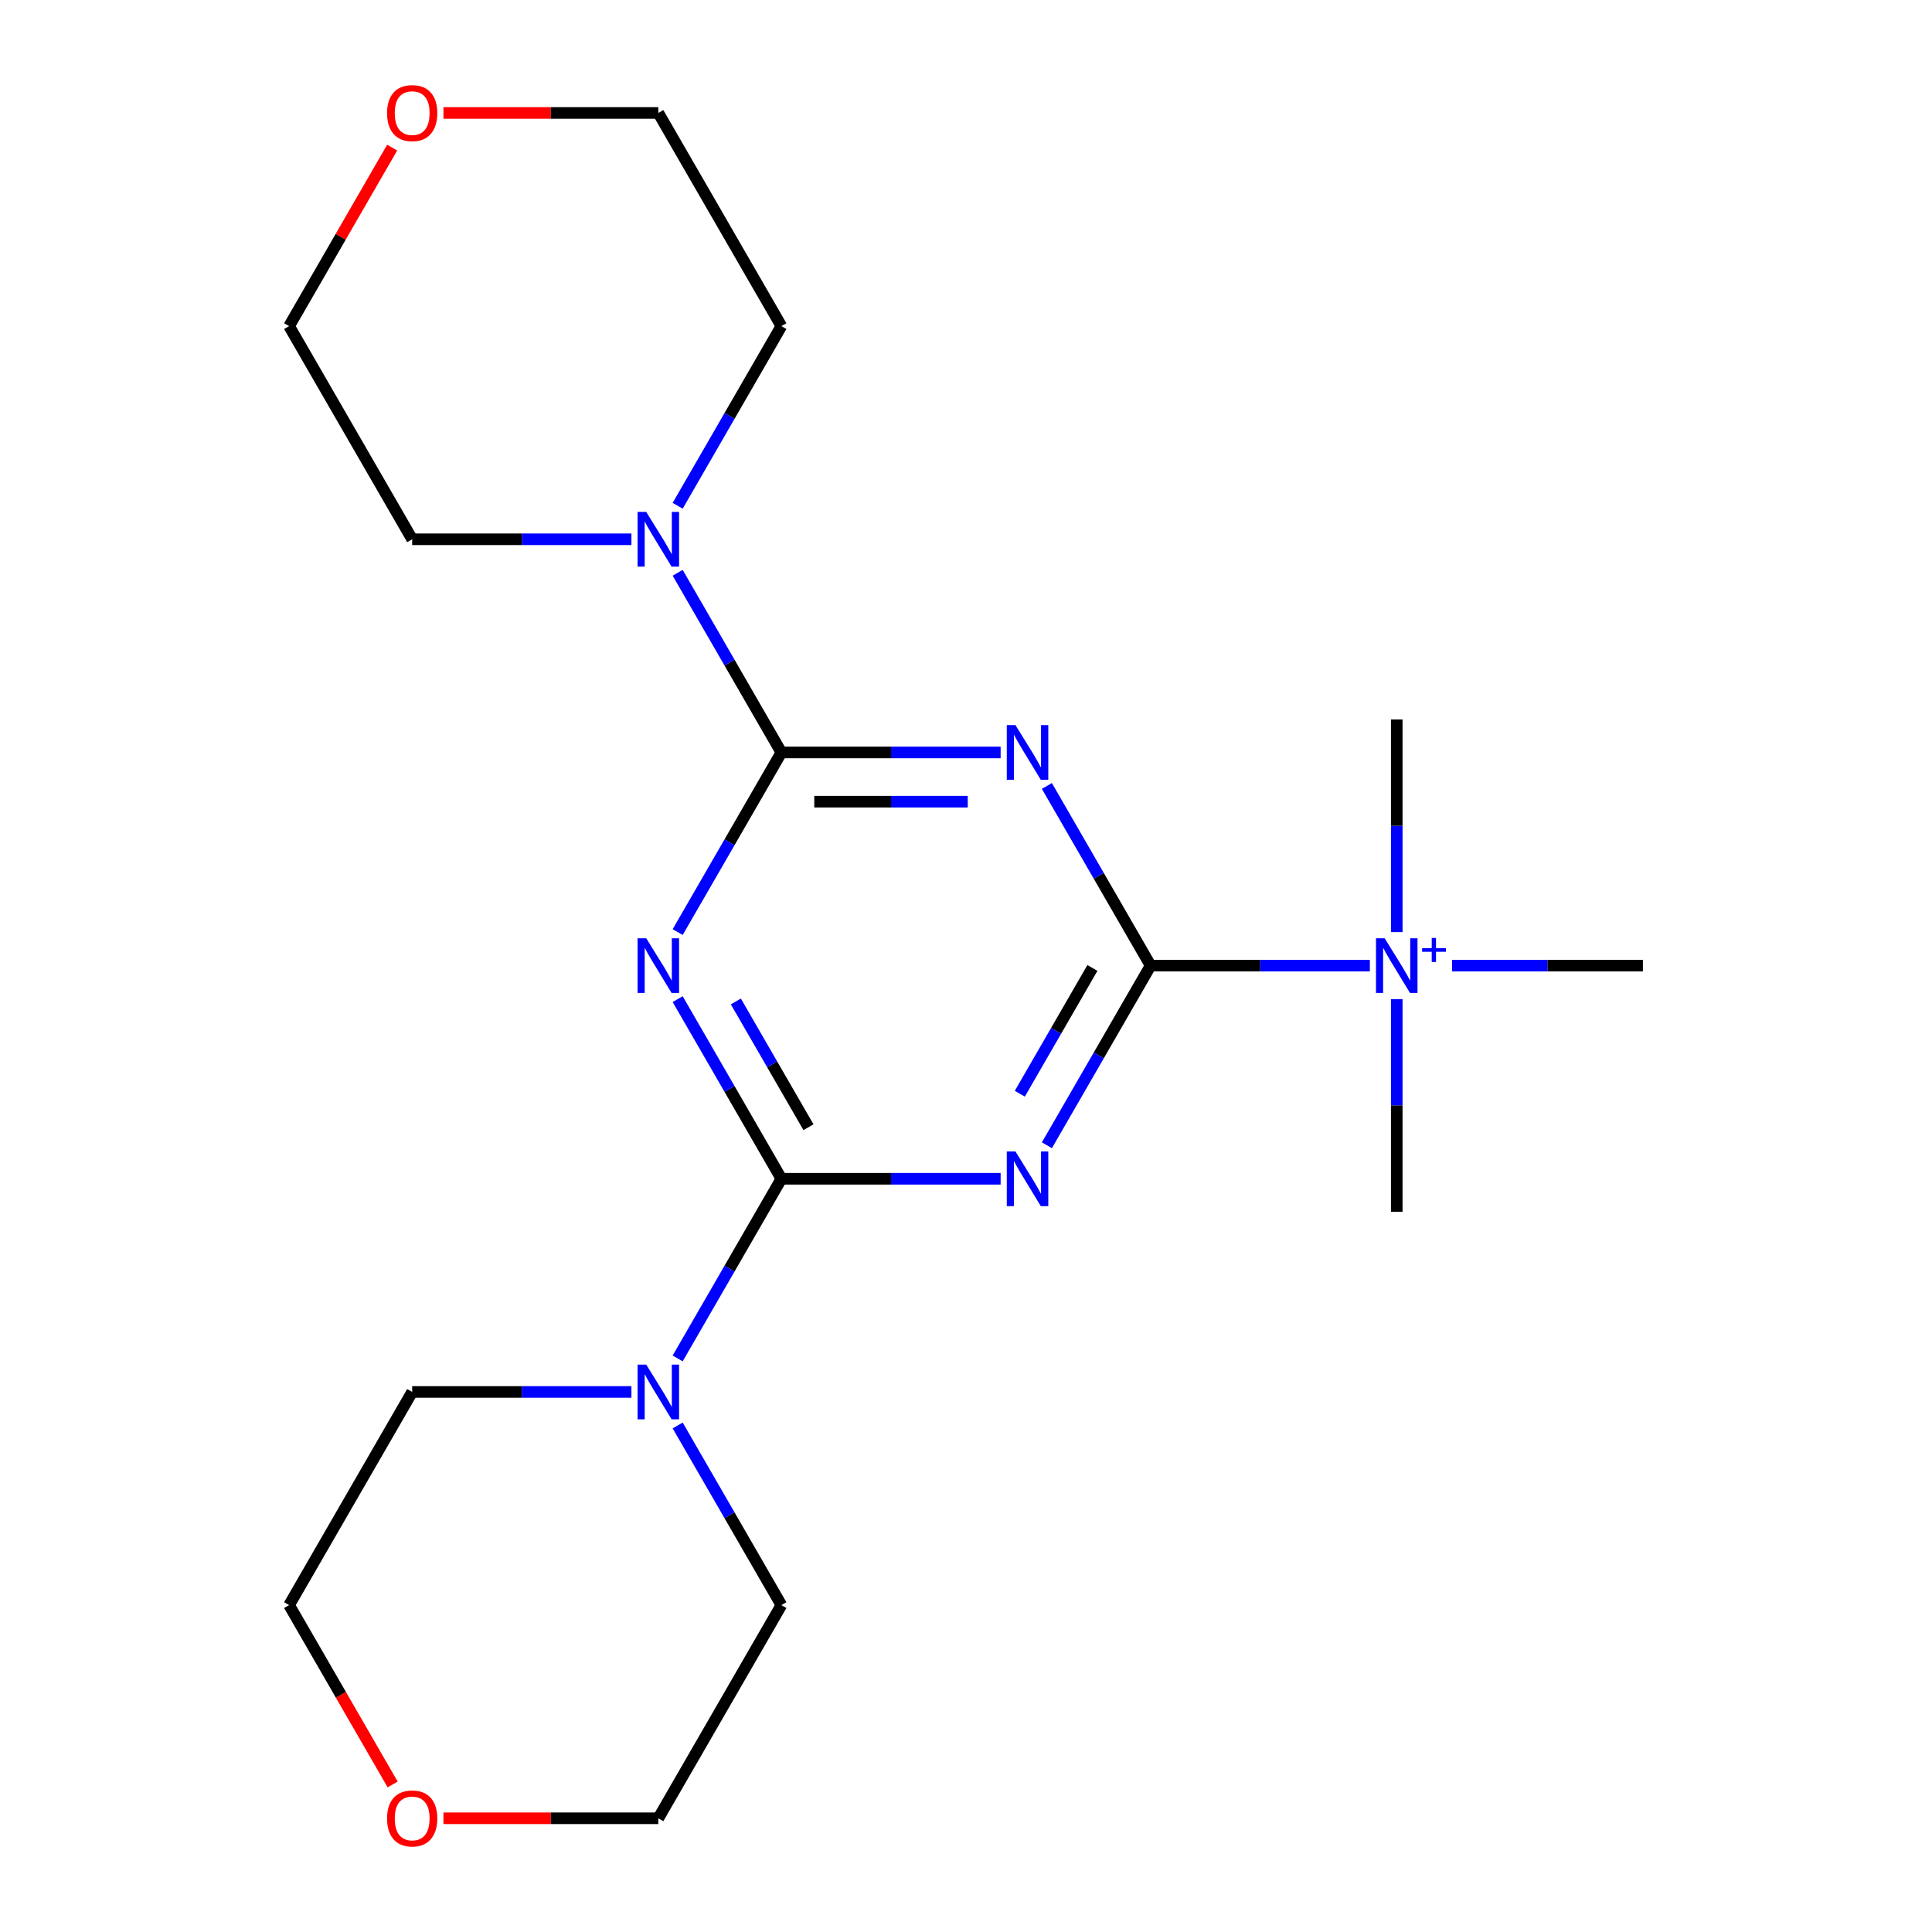 <?xml version='1.0' encoding='iso-8859-1'?>
<svg version='1.1' baseProfile='full'
              xmlns='http://www.w3.org/2000/svg'
                      xmlns:rdkit='http://www.rdkit.org/xml'
                      xmlns:xlink='http://www.w3.org/1999/xlink'
                  xml:space='preserve'
width='1000px' height='1000px' viewBox='0 0 1000 1000'>
<!-- END OF HEADER -->
<rect style='opacity:1.0;fill:#FFFFFF;stroke:none' width='1000' height='1000' x='0' y='0'> </rect>
<path class='bond-2' d='M 404.447,610.135 L 377.604,563.64' style='fill:none;fill-rule:evenodd;stroke:#000000;stroke-width:6px;stroke-linecap:butt;stroke-linejoin:miter;stroke-opacity:1' />
<path class='bond-2' d='M 377.604,563.64 L 350.76,517.145' style='fill:none;fill-rule:evenodd;stroke:#0000FF;stroke-width:6px;stroke-linecap:butt;stroke-linejoin:miter;stroke-opacity:1' />
<path class='bond-2' d='M 418.461,583.446 L 399.671,550.9' style='fill:none;fill-rule:evenodd;stroke:#000000;stroke-width:6px;stroke-linecap:butt;stroke-linejoin:miter;stroke-opacity:1' />
<path class='bond-2' d='M 399.671,550.9 L 380.88,518.353' style='fill:none;fill-rule:evenodd;stroke:#0000FF;stroke-width:6px;stroke-linecap:butt;stroke-linejoin:miter;stroke-opacity:1' />
<path class='bond-4' d='M 404.447,610.135 L 461.187,610.135' style='fill:none;fill-rule:evenodd;stroke:#000000;stroke-width:6px;stroke-linecap:butt;stroke-linejoin:miter;stroke-opacity:1' />
<path class='bond-4' d='M 461.187,610.135 L 517.926,610.135' style='fill:none;fill-rule:evenodd;stroke:#0000FF;stroke-width:6px;stroke-linecap:butt;stroke-linejoin:miter;stroke-opacity:1' />
<path class='bond-5' d='M 404.447,610.135 L 377.604,656.629' style='fill:none;fill-rule:evenodd;stroke:#000000;stroke-width:6px;stroke-linecap:butt;stroke-linejoin:miter;stroke-opacity:1' />
<path class='bond-5' d='M 377.604,656.629 L 350.76,703.124' style='fill:none;fill-rule:evenodd;stroke:#0000FF;stroke-width:6px;stroke-linecap:butt;stroke-linejoin:miter;stroke-opacity:1' />
<path class='bond-0' d='M 404.447,389.466 L 377.604,435.96' style='fill:none;fill-rule:evenodd;stroke:#000000;stroke-width:6px;stroke-linecap:butt;stroke-linejoin:miter;stroke-opacity:1' />
<path class='bond-0' d='M 377.604,435.96 L 350.76,482.455' style='fill:none;fill-rule:evenodd;stroke:#0000FF;stroke-width:6px;stroke-linecap:butt;stroke-linejoin:miter;stroke-opacity:1' />
<path class='bond-6' d='M 404.447,389.466 L 377.604,342.971' style='fill:none;fill-rule:evenodd;stroke:#000000;stroke-width:6px;stroke-linecap:butt;stroke-linejoin:miter;stroke-opacity:1' />
<path class='bond-6' d='M 377.604,342.971 L 350.76,296.476' style='fill:none;fill-rule:evenodd;stroke:#0000FF;stroke-width:6px;stroke-linecap:butt;stroke-linejoin:miter;stroke-opacity:1' />
<path class='bond-22' d='M 404.447,389.466 L 461.187,389.466' style='fill:none;fill-rule:evenodd;stroke:#000000;stroke-width:6px;stroke-linecap:butt;stroke-linejoin:miter;stroke-opacity:1' />
<path class='bond-22' d='M 461.187,389.466 L 517.926,389.466' style='fill:none;fill-rule:evenodd;stroke:#0000FF;stroke-width:6px;stroke-linecap:butt;stroke-linejoin:miter;stroke-opacity:1' />
<path class='bond-22' d='M 421.469,414.946 L 461.187,414.946' style='fill:none;fill-rule:evenodd;stroke:#000000;stroke-width:6px;stroke-linecap:butt;stroke-linejoin:miter;stroke-opacity:1' />
<path class='bond-22' d='M 461.187,414.946 L 500.904,414.946' style='fill:none;fill-rule:evenodd;stroke:#0000FF;stroke-width:6px;stroke-linecap:butt;stroke-linejoin:miter;stroke-opacity:1' />
<path class='bond-1' d='M 595.553,499.8 L 568.709,546.295' style='fill:none;fill-rule:evenodd;stroke:#000000;stroke-width:6px;stroke-linecap:butt;stroke-linejoin:miter;stroke-opacity:1' />
<path class='bond-1' d='M 568.709,546.295 L 541.865,592.79' style='fill:none;fill-rule:evenodd;stroke:#0000FF;stroke-width:6px;stroke-linecap:butt;stroke-linejoin:miter;stroke-opacity:1' />
<path class='bond-1' d='M 565.432,501.008 L 546.642,533.555' style='fill:none;fill-rule:evenodd;stroke:#000000;stroke-width:6px;stroke-linecap:butt;stroke-linejoin:miter;stroke-opacity:1' />
<path class='bond-1' d='M 546.642,533.555 L 527.851,566.101' style='fill:none;fill-rule:evenodd;stroke:#0000FF;stroke-width:6px;stroke-linecap:butt;stroke-linejoin:miter;stroke-opacity:1' />
<path class='bond-3' d='M 595.553,499.8 L 568.709,453.305' style='fill:none;fill-rule:evenodd;stroke:#000000;stroke-width:6px;stroke-linecap:butt;stroke-linejoin:miter;stroke-opacity:1' />
<path class='bond-3' d='M 568.709,453.305 L 541.865,406.811' style='fill:none;fill-rule:evenodd;stroke:#0000FF;stroke-width:6px;stroke-linecap:butt;stroke-linejoin:miter;stroke-opacity:1' />
<path class='bond-7' d='M 595.553,499.8 L 652.292,499.8' style='fill:none;fill-rule:evenodd;stroke:#000000;stroke-width:6px;stroke-linecap:butt;stroke-linejoin:miter;stroke-opacity:1' />
<path class='bond-7' d='M 652.292,499.8 L 709.031,499.8' style='fill:none;fill-rule:evenodd;stroke:#0000FF;stroke-width:6px;stroke-linecap:butt;stroke-linejoin:miter;stroke-opacity:1' />
<path class='bond-10' d='M 350.76,737.814 L 377.604,784.309' style='fill:none;fill-rule:evenodd;stroke:#0000FF;stroke-width:6px;stroke-linecap:butt;stroke-linejoin:miter;stroke-opacity:1' />
<path class='bond-10' d='M 377.604,784.309 L 404.447,830.804' style='fill:none;fill-rule:evenodd;stroke:#000000;stroke-width:6px;stroke-linecap:butt;stroke-linejoin:miter;stroke-opacity:1' />
<path class='bond-12' d='M 326.821,720.469 L 270.082,720.469' style='fill:none;fill-rule:evenodd;stroke:#0000FF;stroke-width:6px;stroke-linecap:butt;stroke-linejoin:miter;stroke-opacity:1' />
<path class='bond-12' d='M 270.082,720.469 L 213.342,720.469' style='fill:none;fill-rule:evenodd;stroke:#000000;stroke-width:6px;stroke-linecap:butt;stroke-linejoin:miter;stroke-opacity:1' />
<path class='bond-11' d='M 326.821,279.131 L 270.082,279.131' style='fill:none;fill-rule:evenodd;stroke:#0000FF;stroke-width:6px;stroke-linecap:butt;stroke-linejoin:miter;stroke-opacity:1' />
<path class='bond-11' d='M 270.082,279.131 L 213.342,279.131' style='fill:none;fill-rule:evenodd;stroke:#000000;stroke-width:6px;stroke-linecap:butt;stroke-linejoin:miter;stroke-opacity:1' />
<path class='bond-13' d='M 350.76,261.786 L 377.604,215.291' style='fill:none;fill-rule:evenodd;stroke:#0000FF;stroke-width:6px;stroke-linecap:butt;stroke-linejoin:miter;stroke-opacity:1' />
<path class='bond-13' d='M 377.604,215.291 L 404.447,168.797' style='fill:none;fill-rule:evenodd;stroke:#000000;stroke-width:6px;stroke-linecap:butt;stroke-linejoin:miter;stroke-opacity:1' />
<path class='bond-14' d='M 722.956,517.145 L 722.956,572.174' style='fill:none;fill-rule:evenodd;stroke:#0000FF;stroke-width:6px;stroke-linecap:butt;stroke-linejoin:miter;stroke-opacity:1' />
<path class='bond-14' d='M 722.956,572.174 L 722.956,627.204' style='fill:none;fill-rule:evenodd;stroke:#000000;stroke-width:6px;stroke-linecap:butt;stroke-linejoin:miter;stroke-opacity:1' />
<path class='bond-15' d='M 722.956,482.455 L 722.956,427.426' style='fill:none;fill-rule:evenodd;stroke:#0000FF;stroke-width:6px;stroke-linecap:butt;stroke-linejoin:miter;stroke-opacity:1' />
<path class='bond-15' d='M 722.956,427.426 L 722.956,372.397' style='fill:none;fill-rule:evenodd;stroke:#000000;stroke-width:6px;stroke-linecap:butt;stroke-linejoin:miter;stroke-opacity:1' />
<path class='bond-16' d='M 751.586,499.8 L 800.972,499.8' style='fill:none;fill-rule:evenodd;stroke:#0000FF;stroke-width:6px;stroke-linecap:butt;stroke-linejoin:miter;stroke-opacity:1' />
<path class='bond-16' d='M 800.972,499.8 L 850.359,499.8' style='fill:none;fill-rule:evenodd;stroke:#000000;stroke-width:6px;stroke-linecap:butt;stroke-linejoin:miter;stroke-opacity:1' />
<path class='bond-8' d='M 203.236,923.633 L 176.438,877.218' style='fill:none;fill-rule:evenodd;stroke:#FF0000;stroke-width:6px;stroke-linecap:butt;stroke-linejoin:miter;stroke-opacity:1' />
<path class='bond-8' d='M 176.438,877.218 L 149.641,830.804' style='fill:none;fill-rule:evenodd;stroke:#000000;stroke-width:6px;stroke-linecap:butt;stroke-linejoin:miter;stroke-opacity:1' />
<path class='bond-21' d='M 229.528,941.138 L 285.137,941.138' style='fill:none;fill-rule:evenodd;stroke:#FF0000;stroke-width:6px;stroke-linecap:butt;stroke-linejoin:miter;stroke-opacity:1' />
<path class='bond-21' d='M 285.137,941.138 L 340.746,941.138' style='fill:none;fill-rule:evenodd;stroke:#000000;stroke-width:6px;stroke-linecap:butt;stroke-linejoin:miter;stroke-opacity:1' />
<path class='bond-9' d='M 229.528,58.462 L 285.137,58.462' style='fill:none;fill-rule:evenodd;stroke:#FF0000;stroke-width:6px;stroke-linecap:butt;stroke-linejoin:miter;stroke-opacity:1' />
<path class='bond-9' d='M 285.137,58.462 L 340.746,58.462' style='fill:none;fill-rule:evenodd;stroke:#000000;stroke-width:6px;stroke-linecap:butt;stroke-linejoin:miter;stroke-opacity:1' />
<path class='bond-23' d='M 202.982,76.407 L 176.311,122.602' style='fill:none;fill-rule:evenodd;stroke:#FF0000;stroke-width:6px;stroke-linecap:butt;stroke-linejoin:miter;stroke-opacity:1' />
<path class='bond-23' d='M 176.311,122.602 L 149.641,168.797' style='fill:none;fill-rule:evenodd;stroke:#000000;stroke-width:6px;stroke-linecap:butt;stroke-linejoin:miter;stroke-opacity:1' />
<path class='bond-18' d='M 404.447,830.804 L 340.746,941.138' style='fill:none;fill-rule:evenodd;stroke:#000000;stroke-width:6px;stroke-linecap:butt;stroke-linejoin:miter;stroke-opacity:1' />
<path class='bond-17' d='M 213.342,279.131 L 149.641,168.797' style='fill:none;fill-rule:evenodd;stroke:#000000;stroke-width:6px;stroke-linecap:butt;stroke-linejoin:miter;stroke-opacity:1' />
<path class='bond-20' d='M 213.342,720.469 L 149.641,830.804' style='fill:none;fill-rule:evenodd;stroke:#000000;stroke-width:6px;stroke-linecap:butt;stroke-linejoin:miter;stroke-opacity:1' />
<path class='bond-19' d='M 404.447,168.797 L 340.746,58.462' style='fill:none;fill-rule:evenodd;stroke:#000000;stroke-width:6px;stroke-linecap:butt;stroke-linejoin:miter;stroke-opacity:1' />
<path  class='atom-3' d='M 334.486 485.64
L 343.766 500.64
Q 344.686 502.12, 346.166 504.8
Q 347.646 507.48, 347.726 507.64
L 347.726 485.64
L 351.486 485.64
L 351.486 513.96
L 347.606 513.96
L 337.646 497.56
Q 336.486 495.64, 335.246 493.44
Q 334.046 491.24, 333.686 490.56
L 333.686 513.96
L 330.006 513.96
L 330.006 485.64
L 334.486 485.64
' fill='#0000FF'/>
<path  class='atom-4' d='M 525.591 375.306
L 534.871 390.306
Q 535.791 391.786, 537.271 394.466
Q 538.751 397.146, 538.831 397.306
L 538.831 375.306
L 542.591 375.306
L 542.591 403.626
L 538.711 403.626
L 528.751 387.226
Q 527.591 385.306, 526.351 383.106
Q 525.151 380.906, 524.791 380.226
L 524.791 403.626
L 521.111 403.626
L 521.111 375.306
L 525.591 375.306
' fill='#0000FF'/>
<path  class='atom-5' d='M 525.591 595.975
L 534.871 610.975
Q 535.791 612.455, 537.271 615.135
Q 538.751 617.815, 538.831 617.975
L 538.831 595.975
L 542.591 595.975
L 542.591 624.295
L 538.711 624.295
L 528.751 607.895
Q 527.591 605.975, 526.351 603.775
Q 525.151 601.575, 524.791 600.895
L 524.791 624.295
L 521.111 624.295
L 521.111 595.975
L 525.591 595.975
' fill='#0000FF'/>
<path  class='atom-6' d='M 334.486 706.309
L 343.766 721.309
Q 344.686 722.789, 346.166 725.469
Q 347.646 728.149, 347.726 728.309
L 347.726 706.309
L 351.486 706.309
L 351.486 734.629
L 347.606 734.629
L 337.646 718.229
Q 336.486 716.309, 335.246 714.109
Q 334.046 711.909, 333.686 711.229
L 333.686 734.629
L 330.006 734.629
L 330.006 706.309
L 334.486 706.309
' fill='#0000FF'/>
<path  class='atom-7' d='M 334.486 264.971
L 343.766 279.971
Q 344.686 281.451, 346.166 284.131
Q 347.646 286.811, 347.726 286.971
L 347.726 264.971
L 351.486 264.971
L 351.486 293.291
L 347.606 293.291
L 337.646 276.891
Q 336.486 274.971, 335.246 272.771
Q 334.046 270.571, 333.686 269.891
L 333.686 293.291
L 330.006 293.291
L 330.006 264.971
L 334.486 264.971
' fill='#0000FF'/>
<path  class='atom-8' d='M 716.696 485.64
L 725.976 500.64
Q 726.896 502.12, 728.376 504.8
Q 729.856 507.48, 729.936 507.64
L 729.936 485.64
L 733.696 485.64
L 733.696 513.96
L 729.816 513.96
L 719.856 497.56
Q 718.696 495.64, 717.456 493.44
Q 716.256 491.24, 715.896 490.56
L 715.896 513.96
L 712.216 513.96
L 712.216 485.64
L 716.696 485.64
' fill='#0000FF'/>
<path  class='atom-8' d='M 736.072 490.745
L 741.061 490.745
L 741.061 485.491
L 743.279 485.491
L 743.279 490.745
L 748.401 490.745
L 748.401 492.646
L 743.279 492.646
L 743.279 497.926
L 741.061 497.926
L 741.061 492.646
L 736.072 492.646
L 736.072 490.745
' fill='#0000FF'/>
<path  class='atom-9' d='M 200.342 941.218
Q 200.342 934.418, 203.702 930.618
Q 207.062 926.818, 213.342 926.818
Q 219.622 926.818, 222.982 930.618
Q 226.342 934.418, 226.342 941.218
Q 226.342 948.098, 222.942 952.018
Q 219.542 955.898, 213.342 955.898
Q 207.102 955.898, 203.702 952.018
Q 200.342 948.138, 200.342 941.218
M 213.342 952.698
Q 217.662 952.698, 219.982 949.818
Q 222.342 946.898, 222.342 941.218
Q 222.342 935.658, 219.982 932.858
Q 217.662 930.018, 213.342 930.018
Q 209.022 930.018, 206.662 932.818
Q 204.342 935.618, 204.342 941.218
Q 204.342 946.938, 206.662 949.818
Q 209.022 952.698, 213.342 952.698
' fill='#FF0000'/>
<path  class='atom-10' d='M 200.342 58.542
Q 200.342 51.742, 203.702 47.942
Q 207.062 44.142, 213.342 44.142
Q 219.622 44.142, 222.982 47.942
Q 226.342 51.742, 226.342 58.542
Q 226.342 65.422, 222.942 69.342
Q 219.542 73.222, 213.342 73.222
Q 207.102 73.222, 203.702 69.342
Q 200.342 65.462, 200.342 58.542
M 213.342 70.022
Q 217.662 70.022, 219.982 67.142
Q 222.342 64.222, 222.342 58.542
Q 222.342 52.982, 219.982 50.182
Q 217.662 47.342, 213.342 47.342
Q 209.022 47.342, 206.662 50.142
Q 204.342 52.942, 204.342 58.542
Q 204.342 64.262, 206.662 67.142
Q 209.022 70.022, 213.342 70.022
' fill='#FF0000'/>
</svg>
